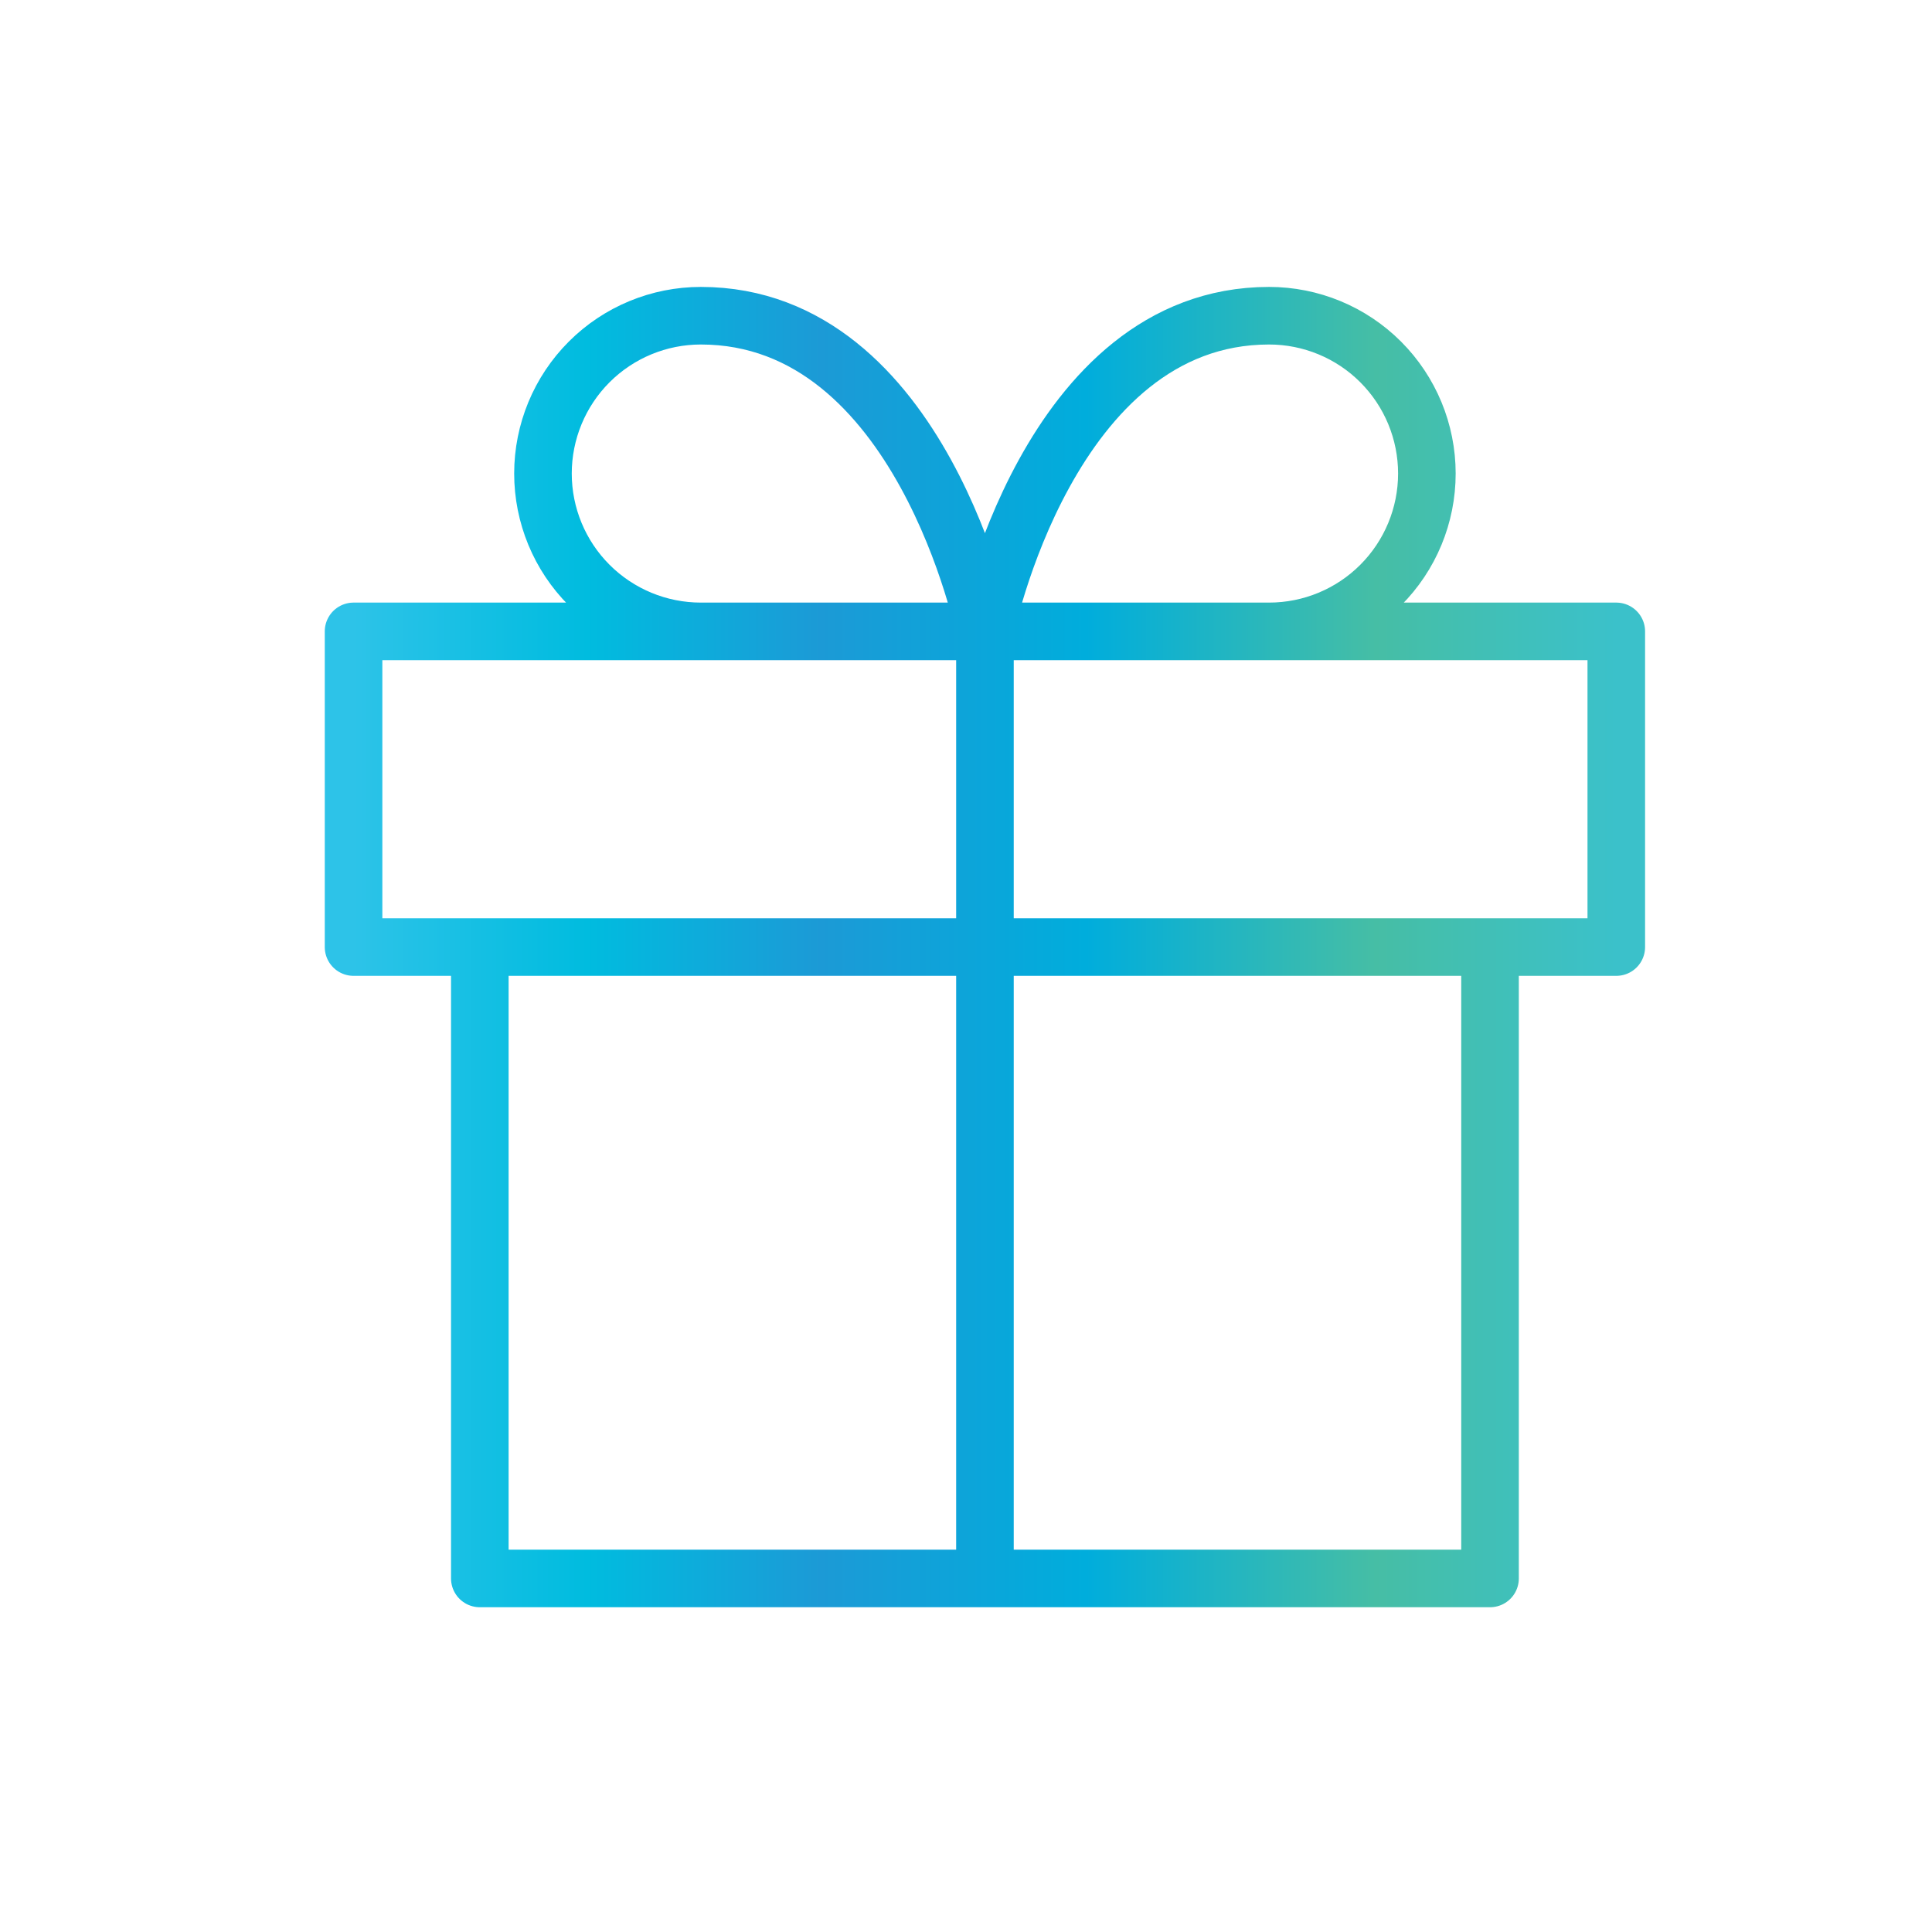 <svg xmlns="http://www.w3.org/2000/svg" fill="none" viewBox="0 0 51 51" height="51" width="51">
<path stroke-linejoin="round" stroke-linecap="round" stroke-width="1.52" stroke="url(#paint0_linear_1047_84)" d="M39.333 25V41.667H12.666V25M26 41.667V16.667M26 16.667H18.5C17.395 16.667 16.335 16.228 15.553 15.446C14.772 14.665 14.333 13.605 14.333 12.5C14.333 11.395 14.772 10.335 15.553 9.554C16.335 8.772 17.395 8.334 18.5 8.334C24.333 8.334 26 16.667 26 16.667ZM26 16.667H33.5C34.605 16.667 35.665 16.228 36.446 15.446C37.227 14.665 37.666 13.605 37.666 12.5C37.666 11.395 37.227 10.335 36.446 9.554C35.665 8.772 34.605 8.334 33.5 8.334C27.666 8.334 26 16.667 26 16.667ZM9.333 16.667H42.666V25H9.333V16.667Z"></path>
<defs>
<linearGradient gradientUnits="userSpaceOnUse" y2="25" x2="42.666" y1="25" x1="9.333" id="paint0_linear_1047_84">
<stop stop-color="#2DC3E8"></stop>
<stop stop-color="#00BCDF" offset="0.185"></stop>
<stop stop-color="#1C9AD6" offset="0.37"></stop>
<stop stop-color="#00ADDC" offset="0.58"></stop>
<stop stop-color="#46BEA5" offset="0.81"></stop>
<stop stop-color="#3BC1CA" offset="1"></stop>
</linearGradient>
</defs>
</svg>
